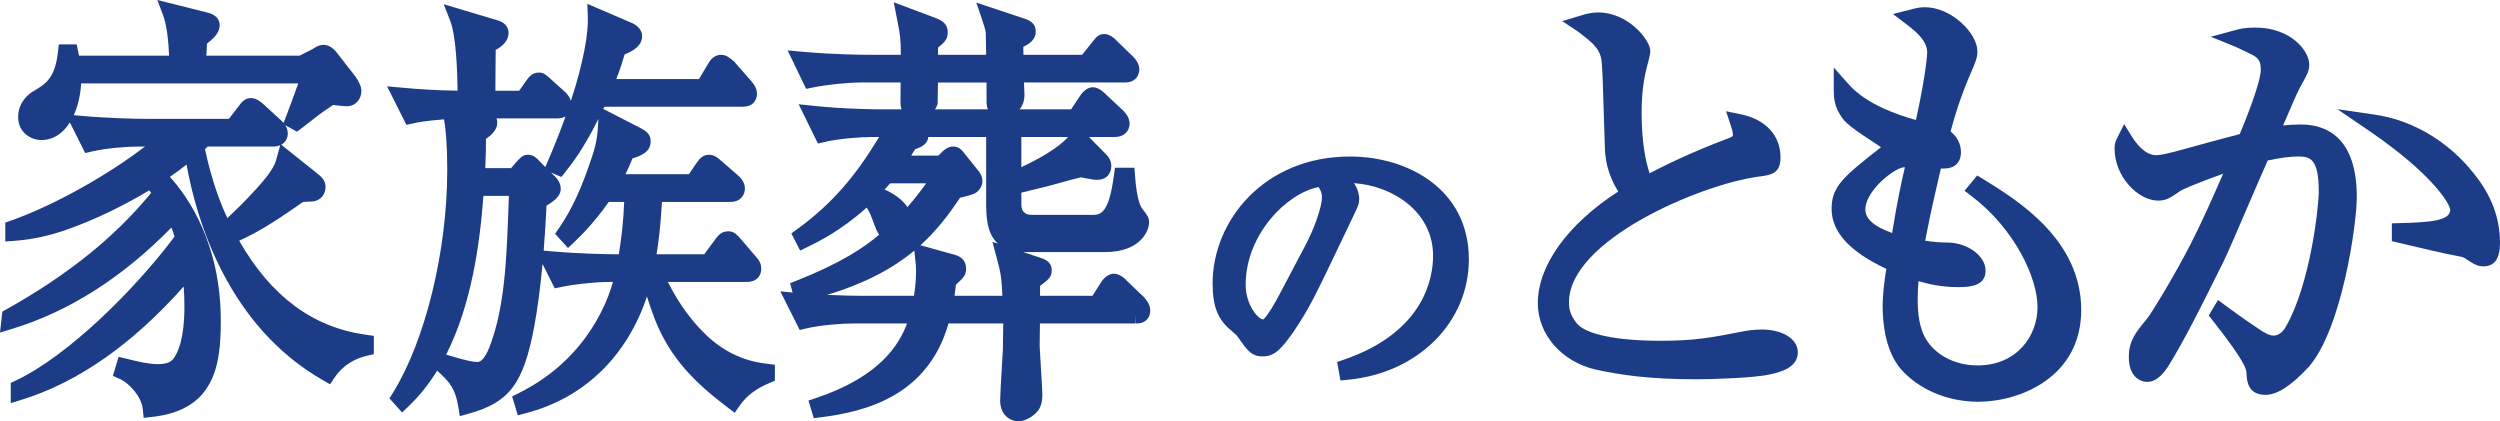 <?xml version="1.0" encoding="UTF-8"?><svg id="_レイヤー_2" xmlns="http://www.w3.org/2000/svg" viewBox="0 0 409.501 68.999"><defs><style>.cls-1{fill:#1d3c87;}</style></defs><g id="_レイヤー_1-2"><path class="cls-1" d="M39.178,39.433c3.696-1.667,7-3.945,10.456-6.351.43-.039,1.255-.082,1.51-.082l.258-.024c1.169-.216,1.925-1.153,1.925-2.386,0-1.072-.734-1.664-1.27-2.096-.097-.078-.2-.161-.348-.287l-5.637-4.502c.729-.39,1.068-1.113,1.068-1.831,0-.569-.186-1.014-.409-1.359l1.908,1.056.732-.542c.388-.287,2.328-1.795,2.78-2.154l.078-.066c.181-.158,1.041-.738,1.555-1.084.284-.191.557-.376.785-.534.742.095,1.86.219,2.188.219,1.583,0,2.438-1.278,2.438-2.481,0-.689-.326-1.493-1.002-2.431l-2.9-3.71c-.678-.943-1.473-1.441-2.299-1.441-.565,0-.959.148-1.793.685l-2.121,1.087h-15.278c.026-.447.061-1.051.104-1.972,1.206-.955,2.072-1.836,2.072-2.987,0-1.659-1.639-2.025-2.22-2.155l-7.986-2.006.957,2.535c.57,1.51.878,4.188.967,6.585h-14.747l-.388-1.842h-2.928l-.144,1.257c-.494,4.333-2.004,5.221-4.121,6.466-.72.445-2.395,1.743-2.395,4.182s1.979,3.755,3.841,3.755c1.341,0,2.596-.554,3.631-1.603.364-.369.698-.795.999-1.272l2.514,5.006,1.088-.255c2.281-.534,5.671-.813,7.841-.813h.863c-5.596,4.294-14.289,9.408-21.939,12.128l-.943.335v3.093l1.522-.112c2.904-.214,5.864-.861,8.792-1.921,4.379-1.567,8.732-3.647,13.269-6.343.093.125.192.262.301.415-5.886,7.203-13.661,13.455-23.732,19.088l-.636.355-.385,3.434,2.063-.63c9.276-2.834,18.022-8.409,26.021-16.581.158.412.33.903.513,1.488-6.619,8.813-17.522,19.589-26.019,23.581l-.815.383v3.318l1.837-.57c9.192-2.85,18.092-9.079,26.49-18.534.07.919.119,2.004.119,3.292,0,5.245-1.038,7.607-1.9,8.655-.429.511-1.266.77-2.487.77-1.473,0-3.351-.458-4.722-.792l-1.672-.404-.932,3.112,1.13.51c1.62.731,3.564,2.94,3.765,4.943l.142,1.424,1.423-.157c10.346-1.14,11.212-8.713,11.212-15.722,0-12.681-5.383-20.344-8.335-23.59,1.035-.719,1.907-1.37,2.722-2.015,1.651,9.155,6.773,26.438,22.374,35.338l1.146.654.734-1.097c1.546-2.312,3.749-3.227,5.325-3.587l1.102-.252v-3.003l-1.225-.168c-8.751-1.203-15.579-6.248-20.833-15.406ZM45.337,25.82c-.213.773-.33,1.199-1.07,2.315-1.01,1.604-4.578,5.323-7.023,7.598-1.021-2.188-2.501-5.837-3.67-11.304.15-.13.295-.267.453-.428h10.738c.443,0,.82-.078,1.135-.213l-.562,2.031ZM13.3,13.656h35.555c-.604,1.723-1.468,4.066-2.03,5.508l-.379.972c-.075-.088-.147-.167-.211-.236l-2.99-2.746c-.279-.274-1.187-1.09-2.116-1.09-1.082,0-1.635.768-2.143,1.474l-1.488,1.928h-13.718c-1.377,0-5.941-.088-10.462-.49l-1.231-.11c.669-1.476,1.091-3.266,1.212-5.209Z"/><path class="cls-1" d="M114.924,54.127c-1.576-1.638-3.711-4.269-5.521-7.946h12.919c1.752,0,2.374-1.146,2.374-2.126,0-.961-.425-1.512-.914-2.055l-2.447-2.86c-.724-.805-1.123-1.249-2.074-1.249-1.16,0-1.718.774-2.288,1.567l-1.616,2.188h-7.809c.336-2.081.667-4.703.879-8.573h11.216c1.64,0,2.374-1.104,2.374-2.197,0-1.134-.838-1.878-1.123-2.131l-2.684-2.342c-.682-.589-1.22-1.054-2.075-1.054-1.098,0-1.663.807-2.127,1.47l-1.172,1.719h-10.38c.477-.959.833-1.808,1.153-2.593,1.347-.412,2.974-1.032,2.974-2.792,0-1.258-.899-1.758-1.536-2.111l-6.229-3.195c.057-.12.114-.24.172-.363h22.631c2.26,0,2.375-1.771,2.375-2.126,0-.856-.509-1.604-.928-2.07l-2.743-3.117-.078-.143-.212-.119c-.366-.325-1.047-.929-1.922-.929-1.137,0-1.744.79-2.176,1.545l-1.438,2.424h-13.548c.666-1.726,1.049-2.958,1.362-4.031,1.251-.506,2.866-1.368,2.866-2.984,0-.6-.258-1.45-1.498-2.092l-7.469-3.207.074,2.228c.086,2.576-.667,7.222-2.768,13.644-.193-.619-.583-1.052-.823-1.318l-2.496-2.249c-.759-.702-1.139-1.055-1.937-1.055-1.143,0-1.706.815-2.116,1.411l-1.104,1.566h-3.9c.006-.848.015-1.96.023-3.071.01-1.367.021-2.733.027-3.616.902-.481,2.11-1.355,2.11-2.809,0-1.002-.745-1.795-1.949-2.079l-8.665-2.589,1.05,2.701c.973,2.501,1.149,7.949,1.218,11.454-3.708-.044-6.521-.256-9.017-.482l-2.539-.23,3.171,6.312,1.078-.24c.749-.166,1.839-.409,5.08-.661.278,1.55.53,4.106.53,8.276,0,13.265-3.58,27.943-8.907,36.526l-.561.904,2.068,2.301,1.056-1.004c1.823-1.732,3.374-3.708,4.695-5.847l.558.532c1.286,1.224,2.396,2.281,2.896,5.364l.254,1.567,1.528-.429c6.594-1.85,8.881-4.889,10.641-14.14.618-3.276,1.062-6.971,1.378-10.361l2.001,3.986,1.068-.224c2.188-.46,5.646-.82,7.873-.82h.596c-.388,1.374-.965,3.039-1.986,5.024-4.364,8.558-11.223,12.051-13.477,13.2l-1.054.537.923,3.077,1.32-.341c9.525-2.459,16.606-9.342,19.841-19.122.354,1.144.799,2.455,1.321,3.816,2.514,6.342,6.567,10.325,11.878,14.354l1.173.89.845-1.206c1.124-1.605,2.627-2.743,4.874-3.687l.867-.365v-2.607l-1.417-.188c-1.692-.22-6.189-.803-10.587-5.435ZM89.703,26.486l-.375.87-.841-.83c-.559-.621-1.128-1.179-1.947-1.179-.886,0-1.257.413-2.099,1.348l-.724.848h-4.227c.094-1.966.109-3.464.111-4.788.872-.622,1.85-1.451,1.85-2.652,0-.269-.044-.503-.12-.708h9.928c.576,0,1.029-.124,1.379-.325-.816,2.284-1.789,4.759-2.936,7.416ZM79.186,32.08h4.167c-.354,10.487-.637,18.102-3.174,24.789-.861,2.107-1.579,2.421-1.93,2.421-.743,0-1.645-.155-4.508-1.004l-.664-.197c4.155-8.186,5.514-18.117,6.109-26.009ZM89.518,33.687c1.12-.672,2.331-1.509,2.331-2.741,0-.808-.396-1.57-1.123-2.212l-.468-.461,1.705.711.666-.846c1.125-1.43,2.898-3.681,5.391-8.658l-.02.343c-.121,2.081-.193,3.336-1.008,5.792-1.681,5.137-3.355,8.761-5.43,11.751l-.64.923,2.11,2.341,1.055-1.005c1.432-1.363,3.344-3.326,5.629-6.553h2.524c-.11,2.879-.405,5.753-.88,8.573h-.662c-1.377,0-5.941-.088-10.462-.49l-1.183-.105c.251-3.097.392-5.765.463-7.363Z"/><path class="cls-1" d="M184.653,46.065c-.455-.555-1.352-1.23-2.188-1.23-1.235,0-2.029,1.241-2.238,1.612l-1.28,2.001h-8.587v-1.618c1.492-1.098,1.914-1.517,1.914-2.562,0-.963-.568-1.633-1.673-1.983l-2.993-.994c.041,0,.082,0,.123,0h13.267c5.896,0,7.222-3.569,7.222-4.819,0-.838-.225-1.129-1.103-2.265-.266-.312-.913-1.465-1.196-5.418l-.095-1.316h-3.2l-.163,1.232c-.857,6.492-2.269,6.492-3.633,6.492h-9.822q-1.709,0-1.709-1.701v-1.938c.489-.12,1.075-.263,1.661-.405,1.171-.285,2.341-.57,2.787-.685l.344-.096c3.279-.917,4.533-1.234,4.966-1.323.183.031.412.077.656.124.878.171,1.487.284,1.946.284,1.75,0,2.373-1.172,2.373-2.268,0-.868-.389-1.401-.726-1.774l-2.929-2.974h4.278c1.398,0,2.374-.903,2.374-2.197,0-1.011-.709-1.77-1.003-2.084l-2.853-2.672c-.27-.288-1.197-1.197-2.153-1.197-1.184,0-2.012,1.235-2.201,1.556l-1.366,2.059h-8.426c.479-.608.781-1.397.781-2.338,0-.249-.029-.962-.062-1.698-.006-.119-.011-.238-.016-.356h16.519c2.308,0,2.374-1.909,2.374-2.126,0-1.116-.849-1.957-1.093-2.175l-2.462-2.39c-.514-.568-1.312-1.247-2.199-1.247-.892,0-1.327.541-1.788,1.113l-1.829,2.288h-9.607c-.015-.607-.021-.978-.025-1.303,1.086-.543,2.038-1.208,2.038-2.524,0-1.438-1.196-1.863-1.707-2.045l-8.022-2.675.911,2.698c.351,1.038.519,1.535.628,2.212.006.474.031,2.266.067,3.637h-7.887v-1.167c1.122-.919,1.595-1.419,1.595-2.518,0-1.537-1.194-2.019-1.939-2.319l-6.905-2.594.586,2.989c.464,2.362.557,2.838.573,5.608h-5.595c-.05,0-5.014-.005-10.462-.49l-2.485-.221,3.028,6.29,1.082-.221c2.249-.46,5.738-.821,7.944-.821h6.452c-.023,1.388-.024,2.992-.024,3.401,0,.335.059.674.171.992h-3.793c-.209,0-5.168-.006-10.505-.56l-2.548-.264,3.157,6.429,1.098-.256c2.285-.534,5.707-.813,7.905-.813h1.022c-3.613,5.953-7.343,10.676-13.4,15.082l-.982.714,1.445,2.807,1.245-.605c1.655-.804,5.376-2.611,9.653-6.437.45.622.79,1.524,1.286,2.901.242.64.478,1.141.74,1.551-2.498,2.125-6.223,4.621-13.396,7.472l-1.175.467.41,1.517-2.013-.179,3.173,6.32,1.089-.255c2.28-.534,5.671-.813,7.841-.813h8.651c-1.241,3.376-4.374,8.685-14.842,12.191l-1.304.437.87,2.887,1.188-.149c7.41-.928,17.521-3.542,20.882-15.366h8.966c-.006.986-.021,2.357-.06,4.251-.019.387-.067,1.2-.126,2.174-.176,2.931-.321,5.419-.321,6.187,0,2.337,1.561,3.402,3.012,3.402,1.034,0,2.387-.716,3.174-1.7.644-.856.73-1.878.73-2.765,0-.324-.094-1.903-.249-4.467-.091-1.492-.193-3.184-.197-3.399,0-.378.016-1.394.031-2.433.006-.427.013-.858.018-1.251h15.691v-1.417l.053,1.418c.326.002,1.108.017,1.722-.586.273-.27.6-.756.6-1.541,0-.697-.326-1.399-.999-2.15l-2.759-2.642ZM161.819,17.907h-8.669c.158-.214.285-.445.365-.693l.069-.216.008-.562c.013-.57.036-1.715.049-2.922h7.953v3.188c0,.45.078.855.225,1.205ZM145.815,30.025h5.9c-.806,1.122-1.87,2.521-3.07,3.896-.965-1.385-2.432-2.307-3.747-2.874.35-.376.649-.71.917-1.021ZM149.77,41.046l.097.894c.184,1.695.184,1.875.184,2.47,0,1.26-.115,2.614-.344,4.039h-8.892c-.84,0-2.865-.033-5.343-.149,6.453-1.947,10.915-4.442,14.298-7.252ZM156.353,48.448c.081-.541.151-1.113.229-1.803,1.396-1.308,1.66-1.636,1.66-2.66,0-1.396-.929-1.971-1.739-2.216l-5.729-1.592c2.688-2.435,4.668-5.08,6.492-7.793.111-.027.236-.057.367-.088.914-.221,1.446-.359,1.809-.519.804-.283,1.479-1.188,1.479-2.105,0-.877-.523-1.552-.694-1.738l-2.068-2.574c-.566-.77-1.075-1.358-2.035-1.358-.758,0-1.299.406-1.756.831l-.672.658h-4.448c.201-.309.42-.658.661-1.058.866-.268,2.057-.786,2.143-1.989h9.48v10.559c0,2.099,0,5.154,1.922,6.91l-.891-.296.674,2.537c.696,2.617.776,2.919.96,6.296h-7.843ZM167.298,27.373v-4.93h7.66c-1.589,1.77-4.746,3.589-7.66,4.93Z"/><path class="cls-1" d="M221.128,25.636c-14.084,0-22.5,10.558-22.5,20.764,0,3.828.839,5.939,3.133,7.824.641.547.817.704,1.042,1.024l.118.169c1.381,1.975,2.074,2.966,3.92,2.966.39,0,.967-.057,1.526-.324.897-.386,1.93-1.458,3.337-3.458l.084-.121c2.738-4.083,3.409-5.491,8.628-16.446l1.319-2.763c.716-1.486.908-1.886.908-2.712,0-.55-.144-1.451-.849-2.56,6.552.466,12.946,4.837,12.946,11.886,0,3.606-1.42,12.483-14.571,17.014l-1.149.396.548,3.028,1.3-.127c11.435-1.118,19.733-9.409,19.733-19.715,0-11.574-10.095-16.845-19.474-16.845ZM215.975,30.645c.29.404.562.948.562,1.667,0,1.551-1.238,5.123-2.759,7.961l-4.262,8.077c-.81,1.485-1.646,3.019-2.569,3.975-.002,0-.004,0-.006,0-.864,0-2.899-2.397-2.899-5.676,0-8.355,6.883-15.06,11.934-16.003Z"/><path class="cls-1" d="M288.674,53.976c-.549,0-1.643.031-2.825.24-5.772,1.141-8.339,1.603-13.969,1.603-6.961,0-12.019-1.036-13.516-2.757-1.199-1.418-1.365-2.544-1.365-3.549,0-10.169,21.493-19.274,30.941-20.563l.188-.025c1.968-.261,3.521-.467,3.521-3.151,0-3.584-2.437-6.223-6.519-7.058l-2.406-.492.777,2.33c.189.565.353,1.054.353,1.536,0,.197,0,.306-.968.648l-.027.01c-5.896,2.218-10.229,4.366-12.653,5.635-.679-2.026-1.304-5.177-1.304-9.907,0-3.189.323-5.679,1.079-8.326l.027-.11c.018-.09.048-.208.079-.336.136-.55.231-.97.231-1.36,0-1.829-3.68-6.307-8.503-6.307-1.222,0-2.098.27-2.802.486l-3.116.937,2.511,1.67c.402.267,2.183,1.688,2.515,2.057.899.958,1.24,1.617,1.399,2.678.134,1.073.207,2.421.557,14.307.058,3.089,1.12,5.472,2.187,7.2-8.274,5.337-13.17,12.1-13.17,18.284,0,5.125,3.891,9.597,9.479,10.88,3.831.826,8.477,1.591,16.455,1.591,2.32,0,9.512-.194,12.137-.812,1.352-.296,4.516-.988,4.516-3.581,0-2.466-2.923-3.756-5.811-3.756Z"/><path class="cls-1" d="M324.923,29.385l-1.048-.647-2.085,2.512,1.178.896c7.001,5.321,10.778,13.321,10.778,18.146,0,4.754-3.384,9.566-9.851,9.566-3.365,0-6.476-1.476-8.132-3.874-1.477-2.055-1.647-4.96-1.647-6.968,0-1.19.062-2.157.14-2.958,1.567.458,3.787.974,6.38.974,1.61,0,4.606,0,4.606-2.693,0-2.366-2.829-4.519-6.094-4.607-1.218,0-2.451-.097-3.803-.301.902-4.763,2.011-9.45,2.569-11.812,0-.003.002-.006.003-.01,1.048.027,1.878-.078,2.526-.683.504-.47.759-1.145.759-2.004,0-1.319-.606-2.509-1.697-3.387,1.236-4.542,2.199-6.895,2.916-8.644l.146-.361c1.142-2.567,1.327-3.145,1.327-4.119,0-3.022-4.32-7.228-8.574-7.228-.939,0-1.588.177-2.109.32l-3.15.792,2.346,1.787c1.581,1.205,3.269,2.648,3.269,4.542,0,.028-.12,3.205-1.845,11.031-2.838-.766-8.087-2.548-10.984-5.808l-2.477-2.786v3.728c0,1.37.167,2.561.975,3.907.895,1.52,1.762,2.124,6.769,5.416-.002,0-.003.002-.005.003-6.054,4.756-8.093,6.359-8.093,10.089,0,3.781,2.937,7.005,8.969,9.836-.31,1.841-.607,4.14-.607,6.178,0,2.473.373,7.076,2.895,10.136,2.937,3.415,7.709,5.454,12.766,5.454,6.779,0,16.865-4.001,16.865-15.023,0-11.537-10.395-17.955-15.979-21.402ZM310.523,27.91c.571-.342.972-.483,1.504-.529-.553,2.316-1.27,5.693-2.098,10.783-2.983-1.064-4.387-2.315-4.387-3.887,0-1.935,2.183-4.729,4.968-6.36l.013-.007Z"/><path class="cls-1" d="M405.236,28.446c-1.925-2.474-7.365-8.369-16.291-9.673l-6.078-.888,5.074,3.461c10.844,7.397,13.368,12.212,13.412,13.001,0,1.818-3.279,2.055-7.912,2.189l-1.654.048v2.918l1.086.261c.986.237,2.389.562,3.539.828.908.21,1.656.383,1.916.447,1.958.474,3.179.701,3.986.851.977.182,1.15.221,1.371.369,1.529,1.02,2.109,1.372,3.124,1.372,1.787,0,2.692-1.288,2.692-3.827,0-4.089-1.4-7.811-4.266-11.358Z"/><path class="cls-1" d="M376.834,20.388c-.986,0-1.983.067-2.859.157.062-.146.126-.294.19-.445.904-2.111,2.143-5.001,2.561-5.752,1.353-2.422,1.525-2.771,1.525-3.81,0-2.162-2.96-6.023-8.857-6.023-1.515,0-2.436.194-3.206.403l-4.073,1.107,3.916,1.575c.279.112,2.24,1.055,2.75,1.31,1.19.572,1.535,1.144,1.535,2.549,0,1.42-1.312,5.414-3.446,10.503-1.148.31-1.977.528-2.758.734-1.64.432-3.072.81-6.771,1.848-2.35.622-3.385.875-4.173.875-1.857,0-3.347-2.062-3.9-2.948l-1.338-2.141-1.132,2.257c-.28.561-.433.997-.433,1.697,0,4.75,3.915,8.575,7.156,8.575,1.348,0,2.045-.488,3.483-1.496.444-.34,2.839-1.363,7.146-2.909-1.369,3.172-3.562,8.102-5.299,11.481-2.755,5.364-6.509,11.48-7.135,12.222l-.08.098c-1.892,2.311-2.934,3.584-2.934,6.255,0,2.981,1.642,4.04,3.047,4.04,1.19,0,2.31-.843,3.476-2.66,2.666-4.34,5.254-9.542,7.757-14.572l1.161-2.33c.674-1.349,2.479-5.543,4.223-9.599,1.239-2.88,2.419-5.622,3.088-7.1,1.888-.416,3.729-.658,5.027-.658,1.949,0,3.33.412,3.33,5.74,0,2.611-1.412,15.27-5.42,22.199-.129.233-.833,1.397-1.949,1.397-.391,0-.827-.054-1.851-.692-1.519-.987-4.144-2.793-6.016-4.197l-1.26-.944-1.521,2.543.604.767c5.577,7.079,5.577,8.126,5.579,8.769.062,1.125.193,3.464,3.116,3.464,1.898,0,4.186-1.47,7.005-4.508,5.47-6.069,7.946-23.438,7.946-27.876,0-9.839-5.01-11.905-9.212-11.905Z"/></g></svg>